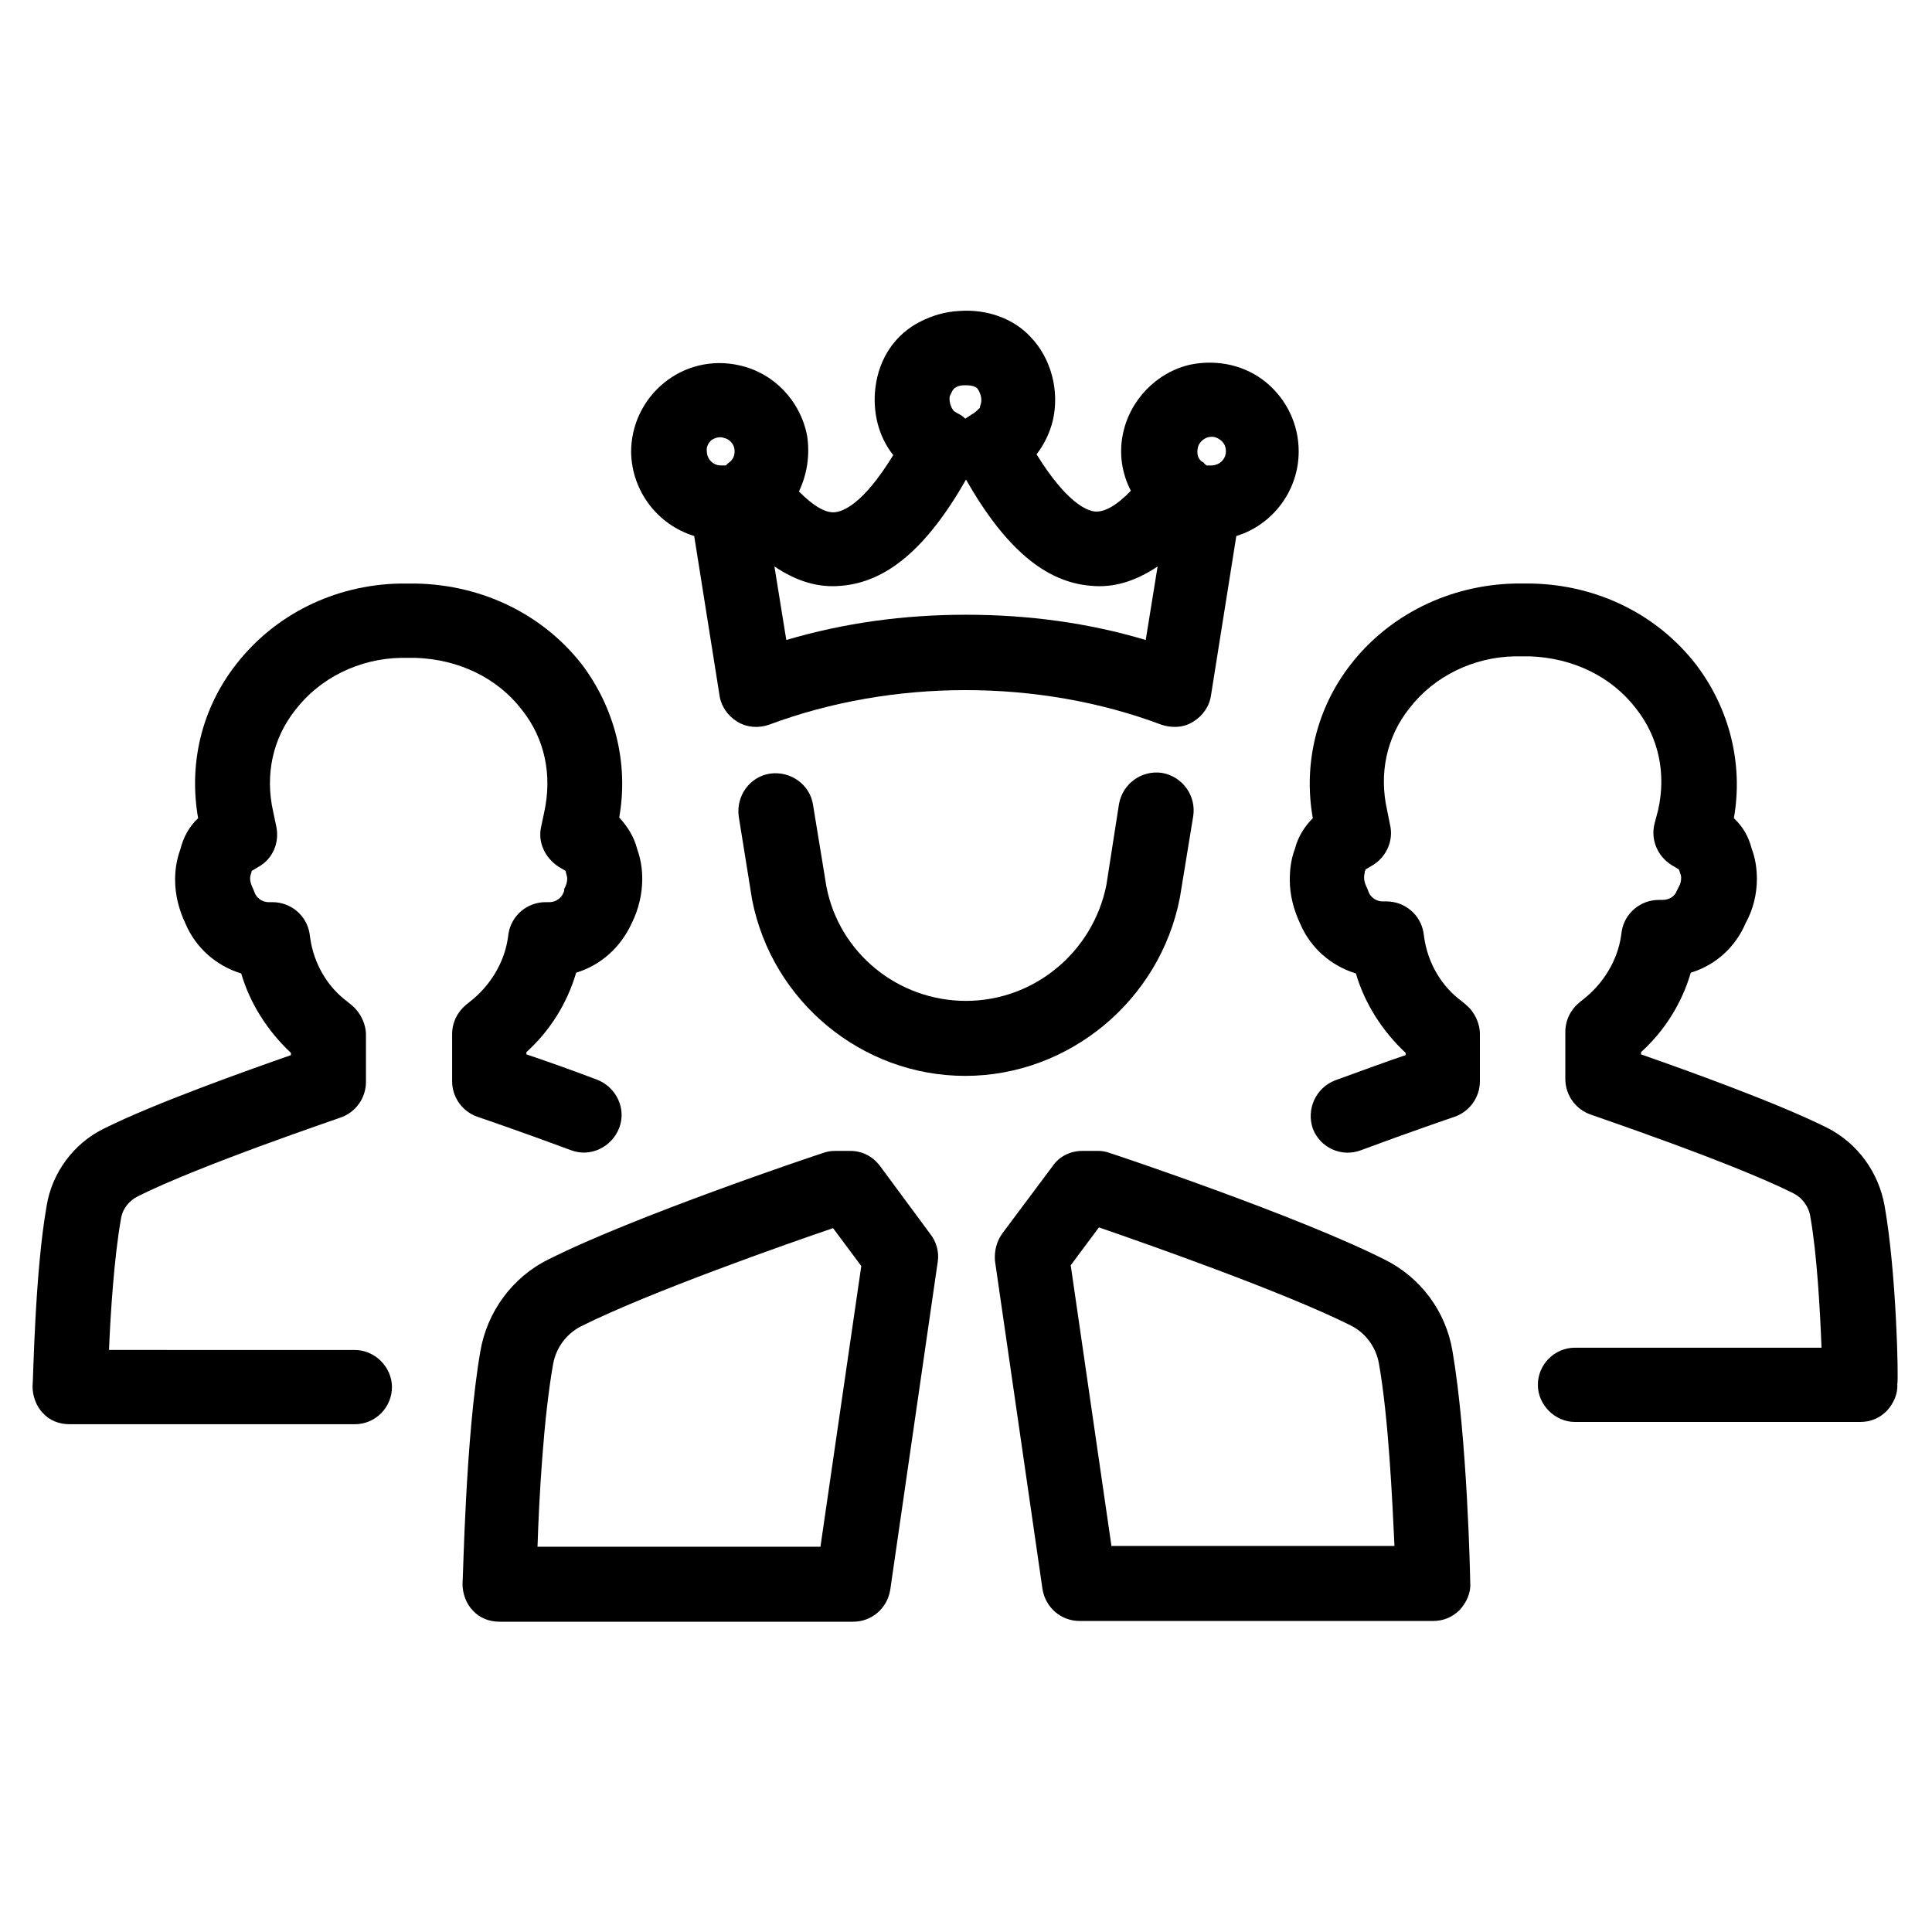 <?xml version="1.0" encoding="UTF-8"?>
<!-- Uploaded to: SVG Repo, www.svgrepo.com, Generator: SVG Repo Mixer Tools -->
<svg fill="#000000" width="800px" height="800px" version="1.1" viewBox="144 144 512 512" xmlns="http://www.w3.org/2000/svg">
 <g>
  <path d="m456.68 381.89 3.543-21.648c0.789-5.312-2.754-10.43-8.266-11.414-5.312-0.789-10.43 2.754-11.414 8.266l-3.344 21.453c-3.543 17.711-19.09 30.699-37.195 30.699s-33.652-12.793-37-30.309l-3.543-21.648c-0.789-5.312-5.902-9.055-11.414-8.266-5.312 0.789-9.055 5.902-8.266 11.414l3.543 22.043c5.312 26.961 29.125 46.641 56.48 46.641s51.562-19.875 56.875-47.23z"/>
  <path d="m327.97 286.05 6.691 42.117c0.395 2.953 2.164 5.512 4.723 7.086 2.559 1.574 5.707 1.77 8.461 0.789 32.668-12.203 71.438-12.203 103.91 0 1.18 0.395 2.363 0.59 3.543 0.59 1.77 0 3.344-0.395 4.922-1.379 2.559-1.574 4.328-4.133 4.723-7.086l6.691-42.117c9.645-2.953 16.531-12.004 16.531-22.434 0-7.086-3.148-13.777-8.66-18.301-5.512-4.527-12.793-6.102-19.875-4.723-9.055 1.969-16.336 9.445-18.105 18.695-0.984 5.117-0.195 10.234 2.164 14.762-3.543 3.738-6.887 5.707-9.445 5.512-2.164-0.195-7.477-2.164-15.547-15.152 1.969-2.559 3.543-5.707 4.328-9.055 1.77-7.676-0.395-16.336-5.902-22.043-4.527-4.922-11.609-7.477-19.09-6.887-3.543 0.195-6.887 1.18-10.035 2.754-6.691 3.344-11.02 9.645-12.004 17.516-0.789 6.496 0.789 12.988 4.723 17.91-8.07 13.188-13.383 14.957-15.547 15.152-2.559 0.195-5.707-1.77-9.445-5.512 2.164-4.527 2.953-9.645 2.164-14.762-1.77-9.25-8.855-16.727-18.105-18.695-7.086-1.574-14.367 0.195-19.875 4.723-5.512 4.527-8.66 11.219-8.66 18.301 0.191 10.43 7.082 19.285 16.723 22.238zm133.43-23.223c0.195-1.379 1.379-2.559 2.754-2.953 1.574-0.395 2.559 0.195 3.344 0.789 0.984 0.789 1.379 1.77 1.379 2.953 0 1.969-1.574 3.738-3.938 3.738h-1.18c-0.195-0.195-0.59-0.395-0.789-0.789-0.977-0.391-1.961-1.574-1.57-3.738zm-64.156-16.137c0.59-0.395 1.379-0.59 2.363-0.59h0.395c1.574 0 2.559 0.395 2.953 0.789 0.789 0.984 1.379 2.754 0.984 4.133-0.195 0.59-0.395 1.18-0.195 0.984-0.395 0.395-0.984 0.984-1.77 1.574-0.195 0-0.195 0.195-0.395 0.195-0.59 0.395-1.18 0.789-1.77 1.18-0.59-0.59-1.18-0.984-1.969-1.379-0.395-0.195-0.59-0.395-0.984-0.59-0.789-0.789-1.379-2.363-1.18-3.938 0.387-0.785 0.781-1.965 1.566-2.359zm-30.305 52.547c12.004-0.984 22.633-9.84 33.062-28.141 10.43 18.301 21.059 27.16 33.062 28.141 6.102 0.59 11.809-1.18 17.711-5.117l-3.148 19.484c-15.152-4.527-31.094-6.691-47.625-6.691s-32.273 2.164-47.625 6.691l-3.148-19.484c5.902 3.934 11.609 5.707 17.711 5.117zm-34.441-38.574c0.59-0.395 1.379-0.789 2.363-0.789 0.195 0 0.59 0 0.984 0.195 1.379 0.195 2.559 1.574 2.754 2.754 0.395 2.164-0.789 3.344-1.379 3.738-0.195 0.195-0.59 0.395-0.789 0.789h-1.18-0.195c-2.164 0-3.738-1.77-3.738-3.738-0.199-1.18 0.391-2.164 1.18-2.949z"/>
  <path d="m643.44 463.57c-1.574-8.855-7.086-16.531-15.152-20.664-13.383-6.691-37.59-15.352-49.398-19.484v-0.59c6.297-5.707 10.824-12.988 13.188-21.059 6.496-1.969 11.809-6.691 14.562-13.188 1.969-3.543 2.953-7.676 2.953-11.609 0-2.754-0.395-5.512-1.379-8.07-0.789-3.148-2.363-5.902-4.723-8.07 2.559-14.367-1.18-29.125-10.035-40.738-10.234-13.188-25.977-21.059-43.492-21.453h-4.527c-17.32 0.395-33.258 8.266-43.492 21.453-9.055 11.609-12.594 26.371-10.035 40.738-2.164 2.164-3.938 4.922-4.723 8.07-0.984 2.559-1.379 5.312-1.379 8.266 0 3.938 0.984 7.871 2.754 11.609 2.754 6.496 8.266 11.219 14.762 13.188 2.363 8.07 7.086 15.352 13.188 21.059v0.59c-4.723 1.574-11.609 4.133-18.695 6.691-5.117 1.969-7.676 7.676-5.902 12.793 1.969 5.117 7.676 7.676 12.793 5.707 13.188-4.922 24.797-8.855 24.797-8.855 3.938-1.379 6.691-5.117 6.691-9.445v-12.398c0-2.953-1.379-5.902-3.738-7.871l-1.18-0.984c-5.312-3.938-8.855-10.035-9.84-16.727l-0.195-1.379c-0.789-4.723-4.922-8.266-9.84-8.266h-0.984c-1.969 0-3.344-1.379-3.738-2.559-0.195-0.395-0.195-0.59-0.395-0.984-0.395-0.789-0.789-1.77-0.789-2.754 0-0.789 0.195-1.18 0.195-1.574 0-0.195 0.195-0.395 0.195-0.59l1.969-1.18c3.543-2.164 5.512-6.496 4.527-10.629l-0.789-3.938c-2.164-9.645-0.195-19.285 5.902-26.961 6.496-8.461 16.926-13.578 27.945-13.777h3.938c11.414 0.395 21.648 5.312 28.141 13.777 6.102 7.676 8.07 17.32 5.902 26.961l-0.984 3.738c-0.984 4.133 0.789 8.461 4.527 10.824l1.969 1.18c0 0.195 0.195 0.395 0.195 0.59 0.195 0.59 0.395 0.984 0.395 1.574 0 0.789-0.195 1.77-0.59 2.363-0.195 0.395-0.395 0.789-0.59 1.18-0.395 1.18-1.77 2.363-3.738 2.363h-0.984c-4.922 0-9.055 3.543-9.84 8.266l-0.195 1.379c-0.984 6.496-4.723 12.594-10.035 16.727l-0.984 0.789c-2.363 1.969-3.738 4.723-3.738 7.871v12.398c0 4.328 2.754 8.07 6.691 9.445 0.395 0.195 37.195 12.594 53.727 20.859 2.363 1.18 4.133 3.543 4.527 6.297 1.77 10.035 2.559 24.797 2.953 34.637h-65.336c-5.512 0-9.84 4.527-9.84 9.84s4.527 9.84 9.84 9.84h75.57c2.754 0 5.117-0.984 7.086-2.953 1.77-1.969 2.953-4.527 2.754-7.086 0.379-0.781-0.211-29.516-3.359-47.227z"/>
  <path d="m293.33 380.52c-0.395 1.18-1.77 2.559-3.738 2.559h-0.984c-4.922 0-9.055 3.543-9.84 8.266l-0.195 1.379c-0.984 6.496-4.723 12.594-10.035 16.727l-0.984 0.789c-2.363 1.969-3.738 4.723-3.738 7.871v12.398c0 4.328 2.754 8.07 6.691 9.445 0 0 11.609 3.938 24.797 8.855 5.117 1.969 10.824-0.789 12.793-5.902 1.969-5.117-0.789-10.824-5.902-12.793-7.281-2.754-13.973-5.117-18.695-6.691v-0.59c6.297-5.707 10.824-12.988 13.188-21.059 6.496-1.969 11.809-6.691 14.762-13.188 1.77-3.543 2.754-7.676 2.754-11.609 0-2.754-0.395-5.312-1.379-8.07-0.789-3.148-2.559-5.902-4.723-8.266 2.559-14.367-1.18-29.125-10.035-40.738-10.246-12.988-25.988-20.859-43.699-21.254h-4.527c-17.32 0.395-33.062 8.266-43.297 21.453-9.055 11.609-12.594 26.176-10.035 40.738-2.363 2.164-3.938 5.117-4.723 8.266-0.984 2.754-1.379 5.312-1.379 8.07 0 3.938 0.984 7.871 2.754 11.609 2.754 6.496 8.266 11.219 14.762 13.188 2.363 8.07 7.086 15.352 13.188 21.059v0.59c-11.809 4.133-36.211 12.793-49.594 19.484-8.07 3.938-13.777 11.809-15.152 20.469-3.148 17.711-3.543 46.641-3.738 47.824 0 2.559 0.984 5.312 2.754 7.086 1.77 1.969 4.328 2.953 7.086 2.953h75.57c5.512 0 9.84-4.527 9.84-9.84s-4.527-9.84-9.84-9.84l-65.145-0.008c0.395-9.84 1.379-24.602 3.148-34.637 0.395-2.754 2.164-4.922 4.527-6.102 16.531-8.266 53.332-20.664 53.727-20.859 3.938-1.379 6.691-5.117 6.691-9.445v-12.398c0-2.953-1.379-5.902-3.738-7.871l-1.18-0.984c-5.312-3.938-8.855-10.035-9.84-16.727l-0.195-1.379c-0.789-4.723-4.922-8.266-9.84-8.266h-0.984c-1.969 0-3.344-1.379-3.738-2.559-0.195-0.395-0.195-0.59-0.395-0.984-0.395-0.789-0.789-1.77-0.789-2.754 0-0.59 0.195-1.18 0.395-1.77v-0.195l1.969-1.18c3.738-2.164 5.512-6.496 4.527-10.824l-0.789-3.738c-2.164-9.645-0.195-19.285 5.902-26.961 6.496-8.461 16.926-13.578 27.945-13.777h3.938c11.414 0.395 21.648 5.312 28.141 13.777 6.102 7.676 8.07 17.32 5.902 27.16l-0.789 3.738c-0.984 4.133 0.984 8.266 4.527 10.629l1.969 1.18v0.195c0.195 0.789 0.395 1.379 0.395 1.77 0 0.789-0.195 1.77-0.789 2.754 0.004 0.387 0.004 0.781-0.195 0.977z"/>
  <path d="m510.8 477.73c-22.633-11.414-70.652-27.551-72.621-28.141-0.984-0.395-2.164-0.59-3.148-0.59h-4.133c-3.148 0-6.102 1.379-7.871 3.938l-13.383 17.91c-1.574 2.164-2.164 4.723-1.969 7.281l12.594 86.984c0.789 4.922 4.922 8.461 9.84 8.461h93.676c2.754 0 5.117-0.984 7.086-2.953 1.77-1.969 2.953-4.527 2.754-7.086 0-1.574-0.789-38.77-4.723-61.598-1.766-10.43-8.457-19.484-18.102-24.207zm-72.227 76.164-10.824-74.586 7.477-10.035c11.414 3.938 48.609 16.926 66.715 25.977 3.938 1.969 6.691 5.707 7.477 10.035 2.559 14.367 3.543 36.016 4.133 48.414l-74.977-0.004z"/>
  <path d="m377.17 452.94c-1.969-2.559-4.723-3.938-7.871-3.938h-4.133c-0.984 0-2.164 0.195-3.148 0.59-1.969 0.59-49.988 16.727-72.621 28.141-9.645 4.723-16.336 13.973-18.105 24.402-3.938 22.828-4.527 60.023-4.723 61.598 0 2.559 0.984 5.312 2.754 7.086 1.77 1.969 4.328 2.953 7.086 2.953h93.676c4.922 0 9.055-3.543 9.84-8.461l12.594-86.984c0.395-2.559-0.395-5.312-1.969-7.281zm-15.742 100.96h-74.98c0.395-12.594 1.574-34.047 4.133-48.414 0.789-4.328 3.543-8.07 7.477-10.035 18.105-9.055 55.105-22.043 66.715-25.977l7.477 10.035z"/>
 </g>
</svg>
